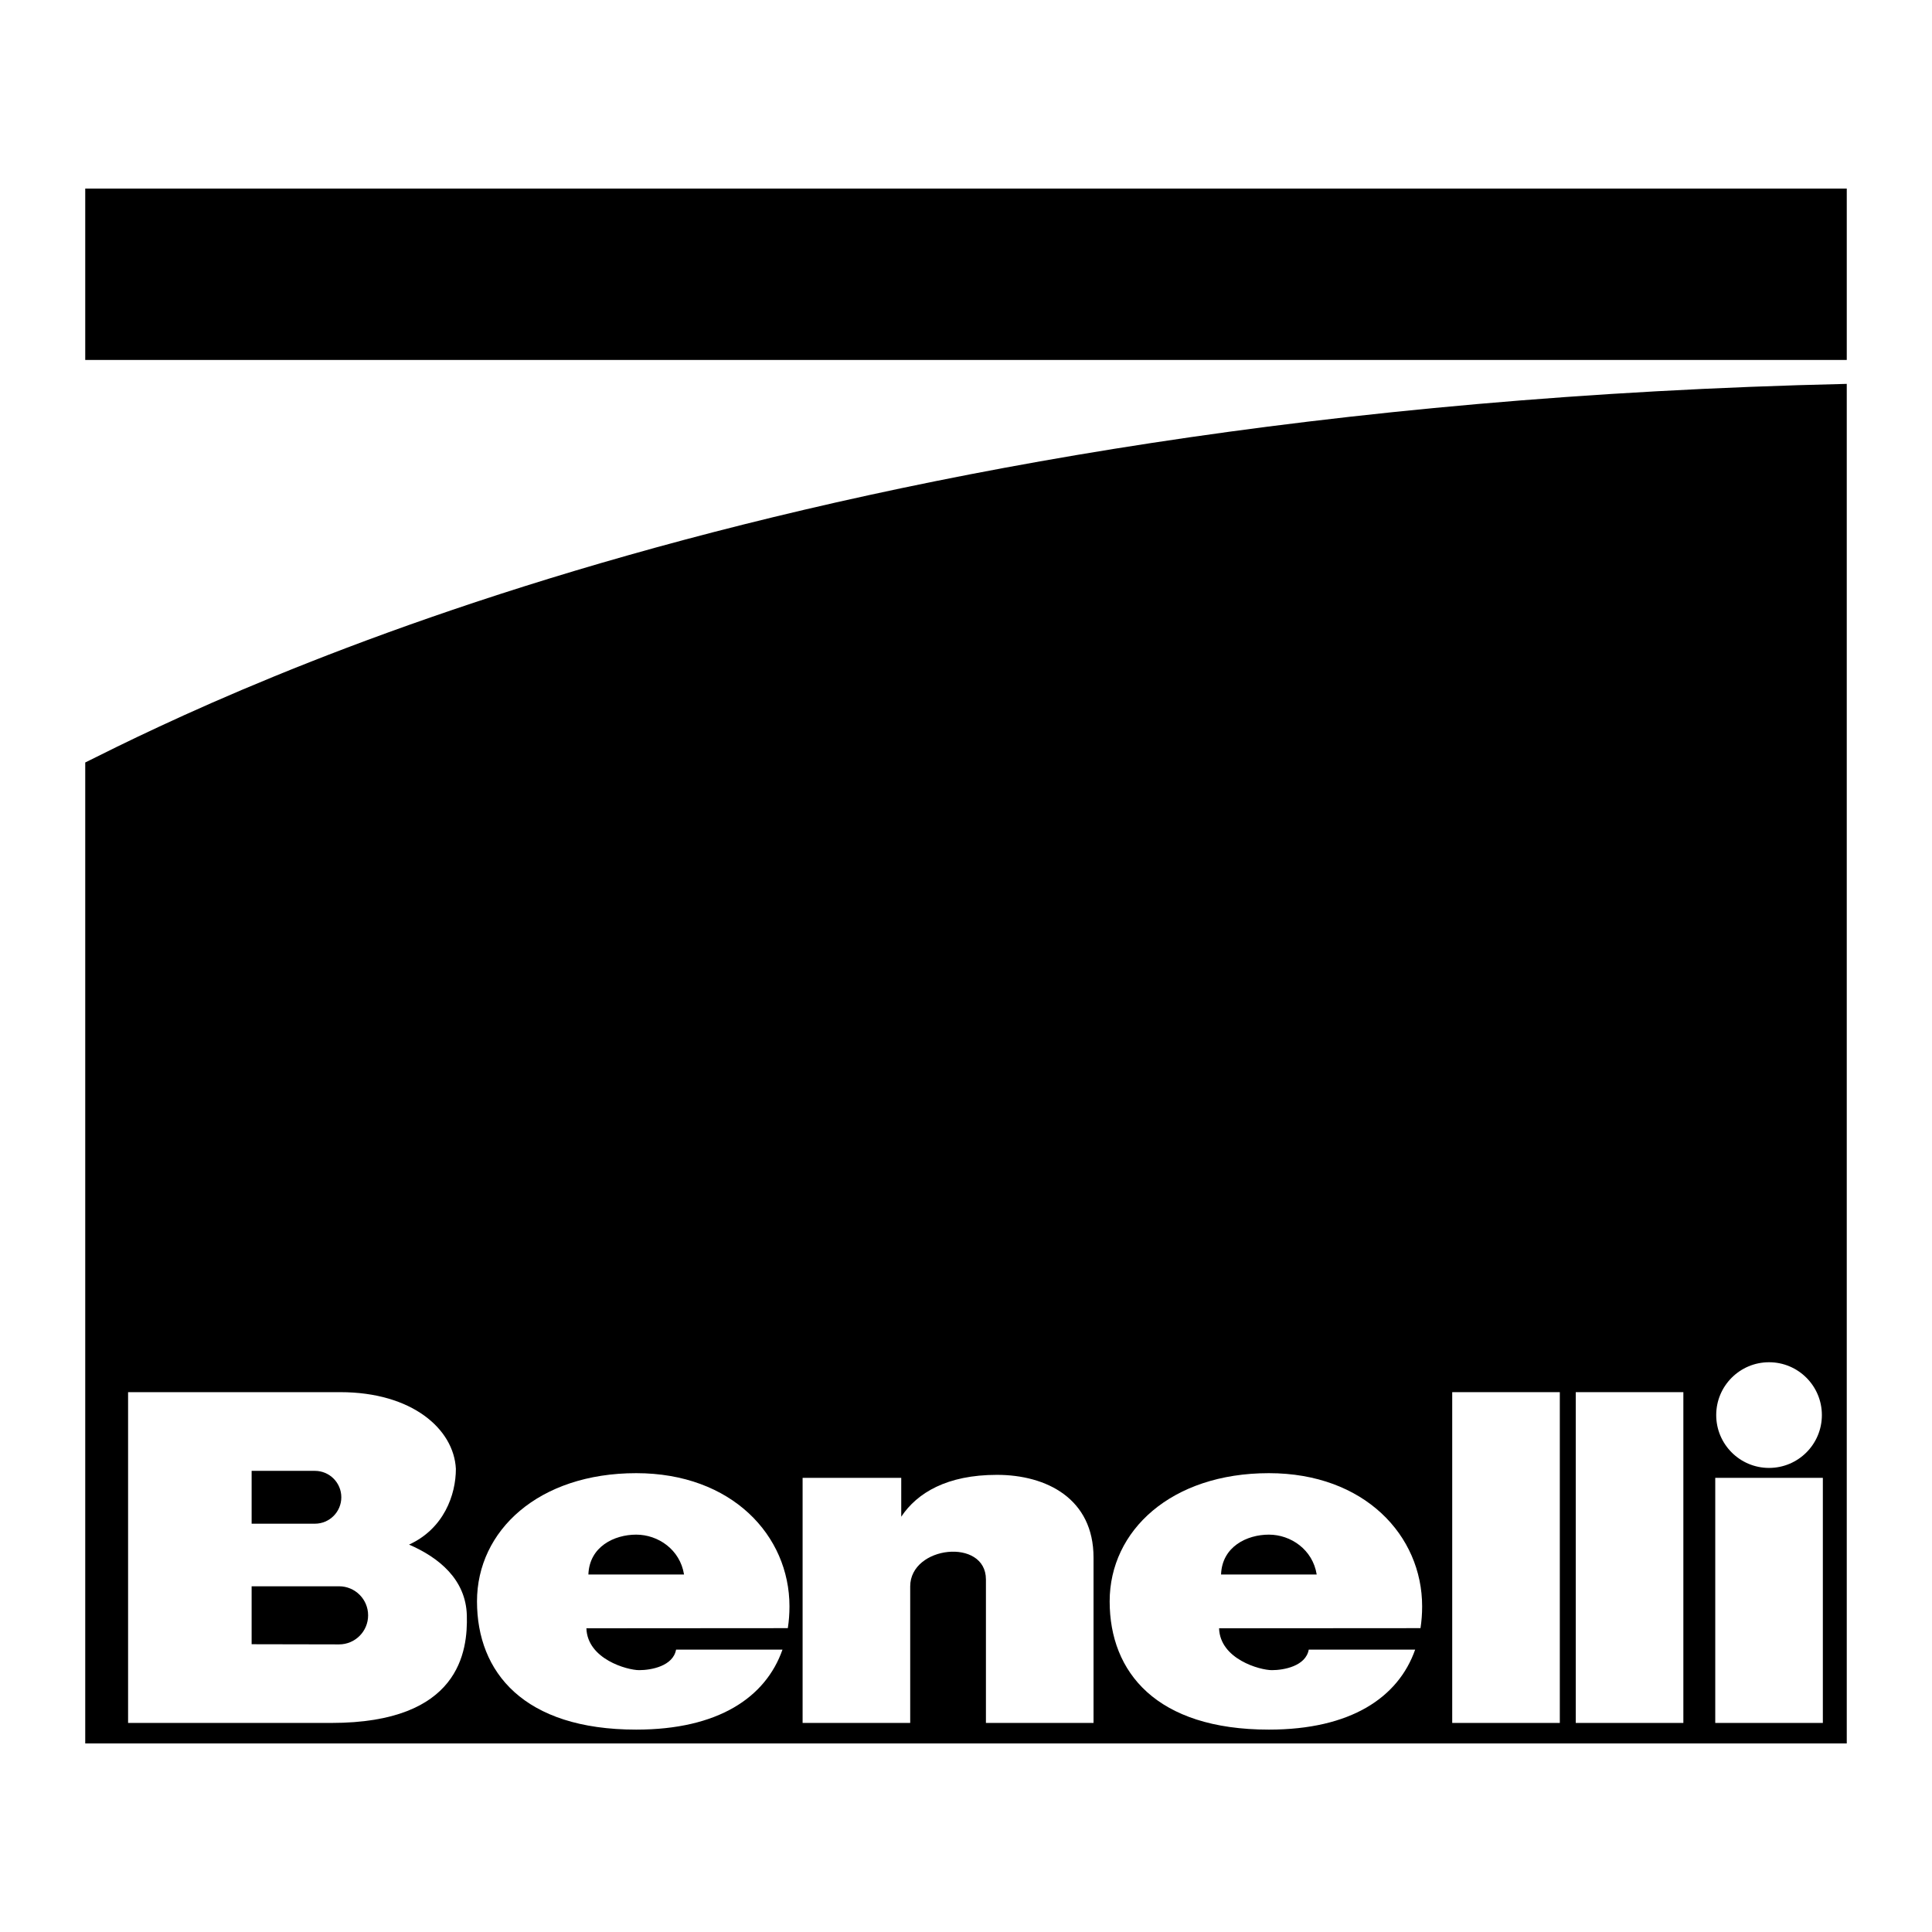 <?xml version="1.0" encoding="utf-8"?>
<!-- Generator: Adobe Illustrator 13.0.0, SVG Export Plug-In . SVG Version: 6.00 Build 14948)  -->
<!DOCTYPE svg PUBLIC "-//W3C//DTD SVG 1.0//EN" "http://www.w3.org/TR/2001/REC-SVG-20010904/DTD/svg10.dtd">
<svg version="1.0" id="Layer_1" xmlns="http://www.w3.org/2000/svg" xmlns:xlink="http://www.w3.org/1999/xlink" x="0px" y="0px"
	 width="192.756px" height="192.756px" viewBox="0 0 192.756 192.756" enable-background="new 0 0 192.756 192.756"
	 xml:space="preserve">
<g>
	<polygon fill-rule="evenodd" clip-rule="evenodd" fill="#FFFFFF" points="0,0 192.756,0 192.756,192.756 0,192.756 0,0 	"/>
	<polygon fill-rule="evenodd" clip-rule="evenodd" points="184.252,35.913 184.252,18.815 8.504,18.815 8.504,35.913 
		184.252,35.913 	"/>
	<path fill-rule="evenodd" clip-rule="evenodd" d="M8.504,76.073c14.315-7.158,71.572-35.388,175.748-37.774v135.643H8.504V76.073
		L8.504,76.073z"/>
	<polygon fill-rule="evenodd" clip-rule="evenodd" fill="#FFFFFF" points="181.866,171.898 181.866,147.445 171.131,147.445 
		171.131,171.898 181.866,171.898 	"/>
	<path fill-rule="evenodd" clip-rule="evenodd" fill="#FFFFFF" d="M176.498,146.455c2.911,0,5.271-2.361,5.271-5.273
		c0-2.91-2.36-5.271-5.271-5.271s-5.271,2.361-5.271,5.271C171.227,144.094,173.587,146.455,176.498,146.455L176.498,146.455z"/>
	<polygon fill-rule="evenodd" clip-rule="evenodd" fill="#FFFFFF" points="167.949,171.898 167.949,138.896 157.214,138.896 
		157.214,171.898 167.949,171.898 	"/>
	<polygon fill-rule="evenodd" clip-rule="evenodd" fill="#FFFFFF" points="155.623,171.898 155.623,138.896 144.888,138.896 
		144.888,171.898 155.623,171.898 	"/>
	<path fill-rule="evenodd" clip-rule="evenodd" fill="#FFFFFF" d="M80.076,147.445h9.841v3.877c1.59-2.387,4.572-4.176,9.542-4.176
		c4.971,0,9.643,2.387,9.643,8.25v16.502H98.366v-14.314c0-4.176-7.555-3.381-7.555,0.697v13.617H80.076V147.445L80.076,147.445z"/>
	<path fill-rule="evenodd" clip-rule="evenodd" fill="#FFFFFF" d="M141.723,162.441c0.109-0.701,0.164-1.428,0.164-2.174
		c0-7.064-5.747-13.289-15.29-13.289c-9.741,0-15.886,5.727-15.886,12.793c0,7.064,4.653,12.793,15.886,12.793
		c8.168,0,12.915-3.203,14.594-7.982h-10.617c-0.298,1.65-2.485,2.049-3.678,2.049c-1.193,0-5.17-1.094-5.269-4.176L141.723,162.441
		L141.723,162.441z"/>
	<path fill-rule="evenodd" clip-rule="evenodd" d="M121.825,157.086c0.1-2.783,2.585-3.975,4.771-3.975s4.374,1.49,4.771,3.975
		H121.825L121.825,157.086z"/>
	<path fill-rule="evenodd" clip-rule="evenodd" fill="#FFFFFF" d="M78.601,162.441c0.109-0.701,0.164-1.428,0.164-2.174
		c0-7.064-5.746-13.289-15.289-13.289c-9.742,0-15.886,5.727-15.886,12.793c0,7.064,4.653,12.793,15.886,12.793
		c8.168,0,12.915-3.203,14.593-7.982H67.452c-0.299,1.65-2.485,2.049-3.679,2.049c-1.192,0-5.168-1.094-5.268-4.176L78.601,162.441
		L78.601,162.441z"/>
	<path fill-rule="evenodd" clip-rule="evenodd" d="M58.704,157.086c0.099-2.783,2.584-3.975,4.771-3.975
		c2.187,0,4.374,1.49,4.771,3.975H58.704L58.704,157.086z"/>
	<path fill-rule="evenodd" clip-rule="evenodd" fill="#FFFFFF" d="M12.779,138.896h21.173c7.157,0,11.332,3.678,11.531,7.654
		c0,2.584-1.193,5.963-4.672,7.555c2.982,1.291,5.666,3.479,5.765,7.057c0.099,3.578-0.696,10.736-13.519,10.736H12.779V138.896
		L12.779,138.896z"/>
	<path fill-rule="evenodd" clip-rule="evenodd" d="M31.417,152.02c1.456,0,2.636-1.18,2.636-2.637c0-1.455-1.18-2.635-2.636-2.635
		h-6.312v5.27L31.417,152.02L31.417,152.02z"/>
	<path fill-rule="evenodd" clip-rule="evenodd" d="M33.828,164.062c1.601,0,2.899-1.299,2.899-2.9s-1.298-2.898-2.899-2.898h-8.723
		v5.781L33.828,164.062L33.828,164.062z"/>
</g>
</svg>
